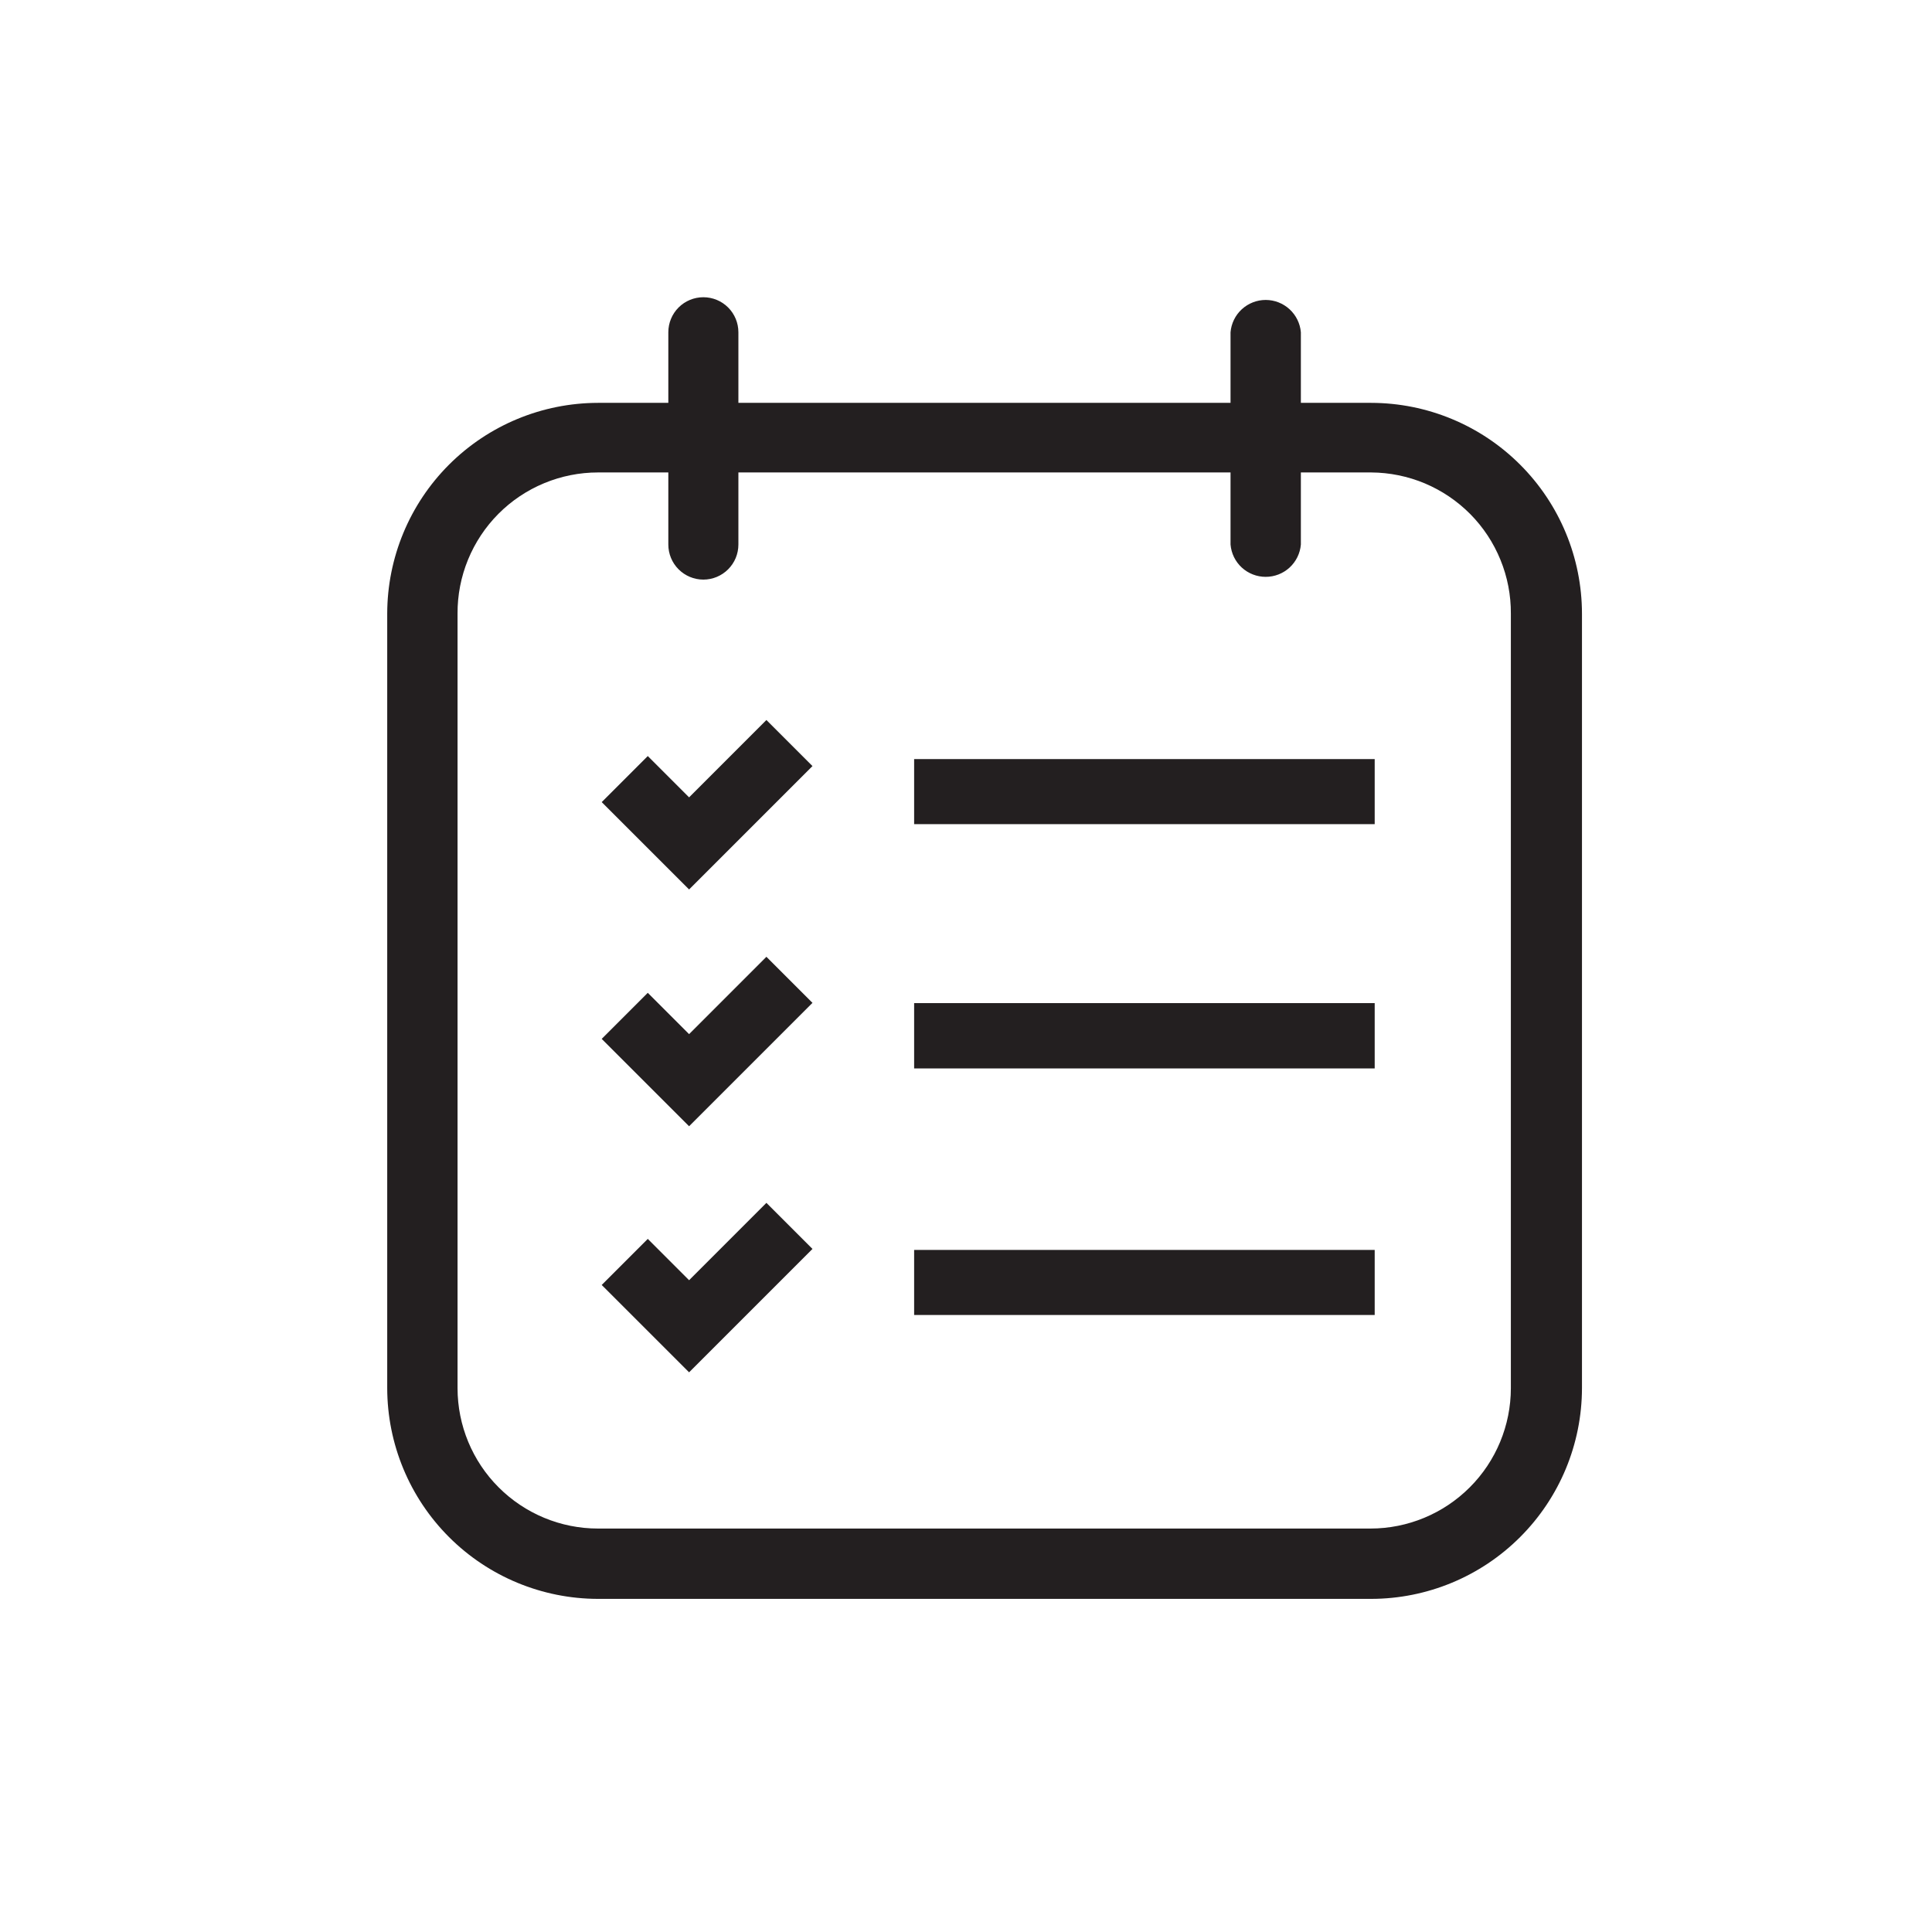 <svg width="52" height="52" viewBox="0 0 52 52" fill="none" xmlns="http://www.w3.org/2000/svg">
<path fill-rule="evenodd" clip-rule="evenodd" d="M12.315 20.336V16.516C12.312 16.018 12.408 15.524 12.597 15.063C12.786 14.602 13.064 14.183 13.415 13.83C13.766 13.477 14.184 13.197 14.644 13.006C15.103 12.815 15.597 12.716 16.095 12.716H17.988V14.656C17.988 14.907 18.087 15.146 18.264 15.323C18.441 15.5 18.681 15.6 18.931 15.6C19.181 15.6 19.421 15.5 19.598 15.323C19.775 15.146 19.874 14.907 19.874 14.656V12.716H33.12V14.656C33.14 14.894 33.248 15.115 33.423 15.276C33.599 15.437 33.828 15.526 34.066 15.526C34.304 15.526 34.534 15.437 34.709 15.276C34.884 15.115 34.993 14.894 35.013 14.656V12.716H36.906C37.402 12.719 37.893 12.819 38.351 13.011C38.808 13.204 39.224 13.485 39.573 13.837C39.922 14.19 40.198 14.608 40.385 15.068C40.573 15.527 40.668 16.02 40.665 16.516V37.361C40.665 38.363 40.267 39.325 39.558 40.033C38.849 40.742 37.888 41.141 36.886 41.141H16.095C15.092 41.141 14.131 40.742 13.422 40.033C12.713 39.325 12.315 38.363 12.315 37.361V20.336ZM36.906 10.843H35.013V8.943C34.993 8.706 34.884 8.485 34.709 8.324C34.534 8.163 34.304 8.073 34.066 8.073C33.828 8.073 33.599 8.163 33.423 8.324C33.248 8.485 33.14 8.706 33.12 8.943V10.843H19.874V8.943C19.874 8.693 19.775 8.453 19.598 8.276C19.421 8.099 19.181 8 18.931 8C18.681 8 18.441 8.099 18.264 8.276C18.087 8.453 17.988 8.693 17.988 8.943V10.843H16.095C14.591 10.845 13.149 11.443 12.085 12.507C11.022 13.57 10.424 15.012 10.422 16.516V37.361C10.424 38.865 11.022 40.307 12.085 41.37C13.149 42.434 14.591 43.032 16.095 43.034H36.906C38.41 43.032 39.852 42.434 40.915 41.37C41.979 40.307 42.577 38.865 42.579 37.361V16.516C42.577 15.012 41.979 13.57 40.915 12.507C39.852 11.443 38.41 10.845 36.906 10.843Z" fill="#231F20"/>
<path fill-rule="evenodd" clip-rule="evenodd" d="M24.604 22.182H37V20.431H24.604V22.182Z" fill="#231F20"/>
<path fill-rule="evenodd" clip-rule="evenodd" d="M24.604 28.757H37V26.999H24.604V28.757Z" fill="#231F20"/>
<path fill-rule="evenodd" clip-rule="evenodd" d="M24.604 35.393H37V33.642H24.604V35.393Z" fill="#231F20"/>
<path fill-rule="evenodd" clip-rule="evenodd" d="M18.547 23.94L16.195 21.589L17.435 20.349L18.547 21.461L20.628 19.379L21.868 20.619L18.547 23.94Z" fill="#231F20"/>
<path fill-rule="evenodd" clip-rule="evenodd" d="M18.547 30.313L16.195 27.962L17.435 26.722L18.547 27.834L20.628 25.752L21.868 26.992L18.547 30.313Z" fill="#231F20"/>
<path fill-rule="evenodd" clip-rule="evenodd" d="M18.547 36.936L16.195 34.585L17.435 33.345L18.547 34.457L20.628 32.375L21.868 33.615L18.547 36.936Z" fill="#231F20"/>
</svg>
